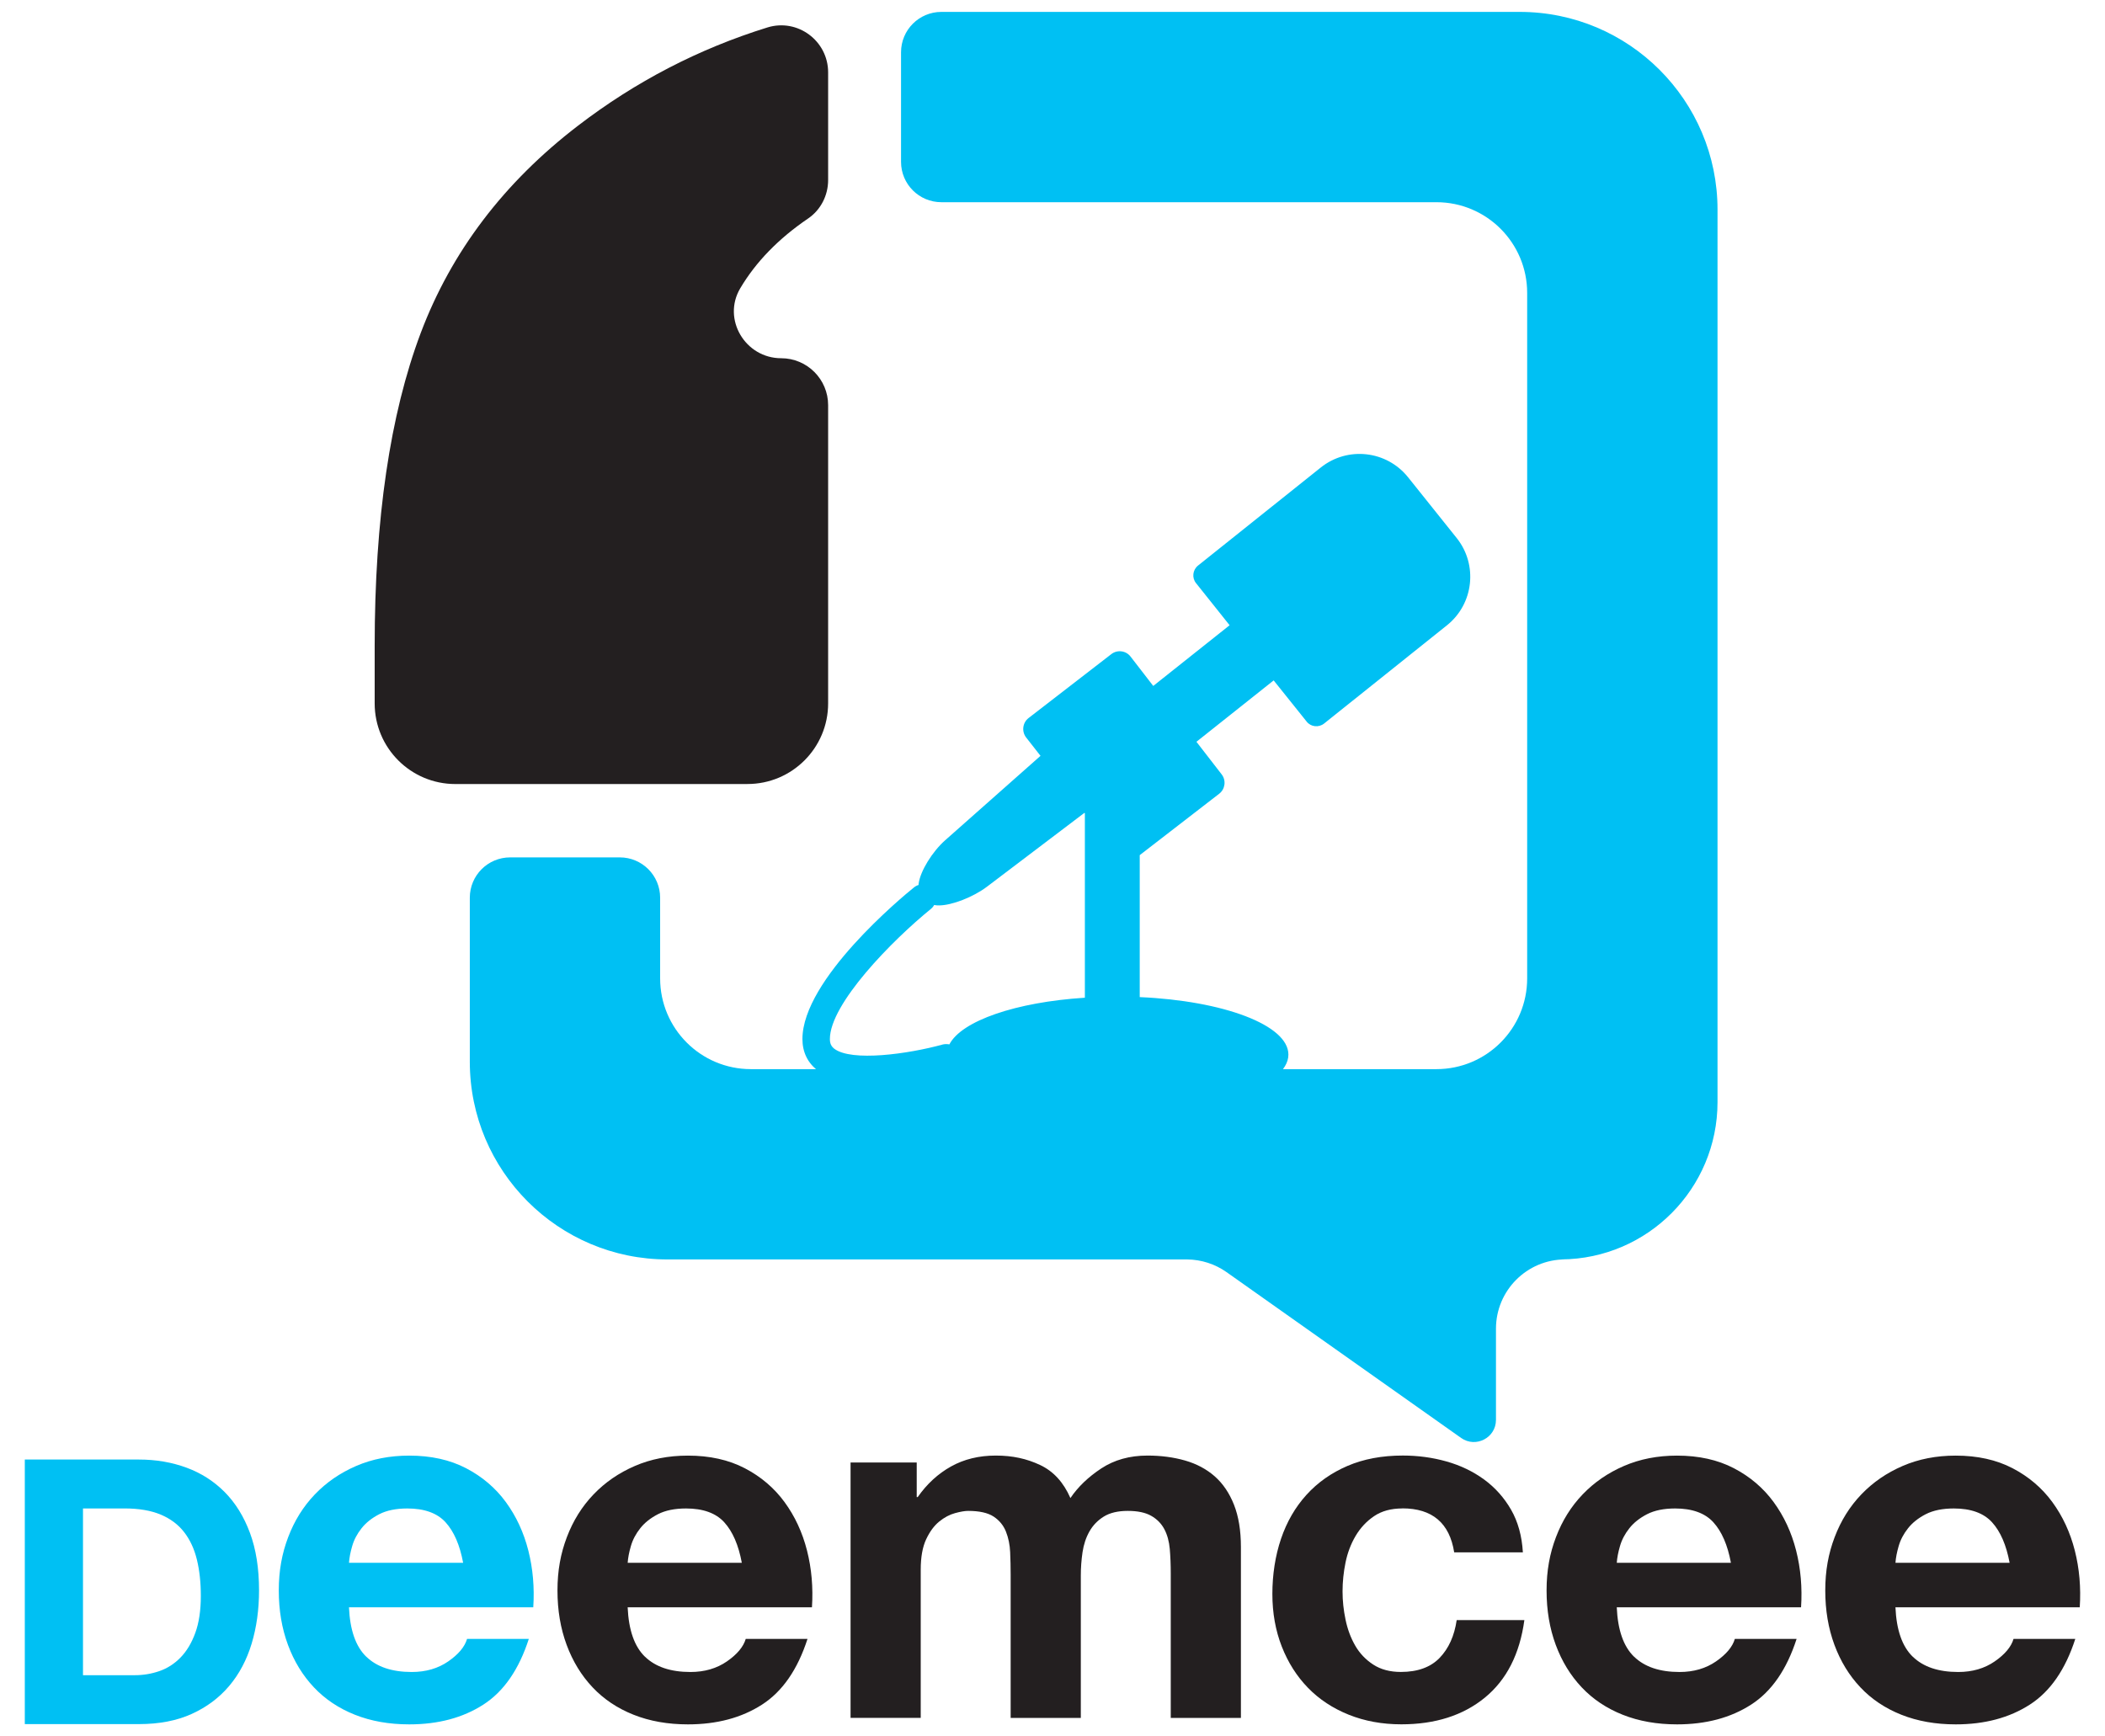 <?xml version="1.0" encoding="UTF-8"?>
<svg id="Layer_1" xmlns="http://www.w3.org/2000/svg" viewBox="0 0 841.89 694.49">
  <defs>
    <style>
      .cls-1 {
        fill: #231f20;
      }

      .cls-2 {
        fill: #00c0f3;
      }
    </style>
  </defs>
  <g>
    <path class="cls-2" d="M55.57,583.81c6.82,0,13.17,1.09,19.05,3.26,5.88,2.17,10.97,5.44,15.27,9.78,4.3,4.35,7.66,9.78,10.08,16.3,2.42,6.52,3.63,14.18,3.63,22.97,0,7.71-.99,14.82-2.96,21.34-1.98,6.52-4.96,12.15-8.97,16.9-4,4.74-8.99,8.47-14.97,11.19-5.98,2.72-13.02,4.08-21.12,4.08H9.92v-105.83h45.65ZM53.94,670.07c3.36,0,6.62-.54,9.78-1.63,3.16-1.09,5.98-2.89,8.45-5.41,2.47-2.52,4.45-5.8,5.93-9.86,1.48-4.05,2.22-8.99,2.22-14.82,0-5.34-.52-10.15-1.56-14.45-1.04-4.3-2.74-7.98-5.11-11.04-2.37-3.06-5.51-5.41-9.41-7.04-3.9-1.63-8.72-2.45-14.45-2.45h-16.6v66.7h20.75Z"/>
    <path class="cls-1" d="M257.95,662.66c4.21,4.09,10.28,6.13,18.18,6.13,5.66,0,10.54-1.42,14.62-4.25,4.08-2.83,6.58-5.83,7.51-8.99h24.7c-3.95,12.25-10.01,21.02-18.18,26.28-8.17,5.27-18.05,7.91-29.64,7.91-8.04,0-15.28-1.28-21.74-3.85-6.46-2.57-11.93-6.22-16.4-10.97-4.48-4.74-7.94-10.41-10.38-17-2.44-6.59-3.66-13.83-3.66-21.74s1.25-14.75,3.76-21.34c2.5-6.59,6.06-12.28,10.67-17.09,4.61-4.81,10.11-8.6,16.5-11.36,6.39-2.77,13.47-4.15,21.24-4.15,8.69,0,16.27,1.68,22.73,5.04,6.45,3.36,11.76,7.87,15.91,13.54,4.15,5.67,7.14,12.12,8.99,19.37,1.84,7.25,2.5,14.82,1.98,22.73h-73.71c.4,9.09,2.7,15.68,6.92,19.76ZM289.67,608.91c-3.36-3.69-8.47-5.53-15.31-5.53-4.48,0-8.2.76-11.17,2.27-2.96,1.52-5.34,3.39-7.11,5.63-1.78,2.24-3.03,4.61-3.75,7.11-.73,2.5-1.16,4.74-1.29,6.72h45.65c-1.32-7.11-3.66-12.51-7.02-16.2Z"/>
    <path class="cls-1" d="M366.64,584.99v13.83h.4c3.69-5.27,8.13-9.35,13.34-12.25,5.2-2.9,11.17-4.35,17.89-4.35s12.35,1.25,17.69,3.76c5.34,2.5,9.39,6.92,12.15,13.24,3.03-4.48,7.14-8.43,12.35-11.86,5.2-3.42,11.36-5.14,18.48-5.14,5.4,0,10.41.66,15.02,1.98,4.61,1.32,8.56,3.43,11.86,6.32,3.29,2.9,5.86,6.69,7.71,11.36,1.84,4.68,2.77,10.31,2.77,16.9v68.38h-28.06v-57.9c0-3.42-.13-6.65-.39-9.68-.27-3.03-.99-5.66-2.17-7.91-1.19-2.24-2.93-4.02-5.24-5.34-2.31-1.32-5.44-1.98-9.39-1.98s-7.15.76-9.59,2.27c-2.44,1.52-4.35,3.49-5.73,5.93-1.38,2.44-2.31,5.21-2.77,8.3-.46,3.1-.69,6.23-.69,9.39v56.91h-28.06v-57.31c0-3.03-.07-6.03-.2-8.99-.13-2.96-.69-5.7-1.68-8.2-.99-2.5-2.64-4.51-4.94-6.03-2.31-1.51-5.7-2.27-10.18-2.27-1.32,0-3.06.3-5.24.89-2.17.59-4.28,1.71-6.32,3.36-2.04,1.65-3.79,4.02-5.24,7.11-1.45,3.1-2.17,7.15-2.17,12.15v59.29h-28.06v-102.17h26.48Z"/>
    <g>
      <path class="cls-1" d="M560.86,603.37c-4.48,0-8.24,1.02-11.26,3.06-3.03,2.04-5.5,4.68-7.41,7.9-1.91,3.23-3.26,6.79-4.05,10.67-.79,3.89-1.19,7.74-1.19,11.56s.4,7.45,1.19,11.26c.79,3.82,2.07,7.28,3.85,10.38,1.78,3.1,4.18,5.63,7.21,7.61,3.03,1.98,6.72,2.96,11.07,2.96,6.72,0,11.89-1.88,15.51-5.63,3.62-3.76,5.89-8.79,6.82-15.12h27.07c-1.85,13.57-7.11,23.91-15.81,31.03-8.7,7.11-19.83,10.67-33.4,10.67-7.64,0-14.66-1.28-21.05-3.85-6.39-2.57-11.83-6.16-16.3-10.77-4.48-4.61-7.97-10.11-10.47-16.5-2.5-6.39-3.76-13.4-3.76-21.05s1.15-15.25,3.46-22.04c2.3-6.78,5.7-12.65,10.18-17.59,4.48-4.94,9.95-8.79,16.4-11.56,6.45-2.77,13.83-4.15,22.13-4.15,6.06,0,11.89.79,17.49,2.37,5.6,1.58,10.6,3.99,15.02,7.21,4.41,3.23,8,7.25,10.77,12.05,2.77,4.81,4.35,10.51,4.74,17.09h-27.47c-1.85-11.72-8.76-17.59-20.75-17.59Z"/>
      <g>
        <path class="cls-1" d="M653.54,662.66c4.21,4.09,10.28,6.13,18.18,6.13,5.66,0,10.54-1.42,14.62-4.25,4.08-2.83,6.59-5.83,7.51-8.99h24.7c-3.95,12.25-10.01,21.02-18.18,26.28-8.17,5.27-18.05,7.91-29.64,7.91-8.04,0-15.28-1.28-21.74-3.85-6.46-2.57-11.93-6.22-16.4-10.97-4.48-4.74-7.94-10.41-10.38-17-2.44-6.59-3.66-13.83-3.66-21.74s1.25-14.75,3.76-21.34c2.5-6.59,6.06-12.28,10.67-17.09,4.61-4.81,10.11-8.6,16.5-11.36,6.39-2.77,13.47-4.15,21.24-4.15,8.69,0,16.27,1.68,22.73,5.04,6.45,3.36,11.76,7.87,15.91,13.54,4.15,5.67,7.14,12.12,8.99,19.37,1.84,7.25,2.5,14.82,1.98,22.73h-73.71c.4,9.09,2.7,15.68,6.92,19.76ZM685.26,608.91c-3.36-3.69-8.47-5.53-15.31-5.53-4.48,0-8.2.76-11.17,2.27-2.96,1.52-5.34,3.39-7.11,5.63-1.78,2.24-3.03,4.61-3.75,7.11-.73,2.5-1.16,4.74-1.29,6.72h45.65c-1.32-7.11-3.66-12.51-7.02-16.2Z"/>
        <path class="cls-1" d="M765,662.66c4.21,4.09,10.28,6.13,18.18,6.13,5.66,0,10.54-1.42,14.62-4.25,4.08-2.83,6.59-5.83,7.51-8.99h24.7c-3.95,12.25-10.01,21.02-18.18,26.28-8.17,5.27-18.05,7.91-29.64,7.91-8.04,0-15.28-1.28-21.74-3.85-6.46-2.57-11.93-6.22-16.4-10.97-4.48-4.74-7.94-10.41-10.38-17-2.44-6.59-3.66-13.83-3.66-21.74s1.25-14.75,3.76-21.34c2.5-6.59,6.06-12.28,10.67-17.09,4.61-4.81,10.11-8.6,16.5-11.36,6.39-2.77,13.47-4.15,21.24-4.15,8.69,0,16.27,1.68,22.73,5.04,6.45,3.36,11.76,7.87,15.91,13.54,4.15,5.67,7.14,12.12,8.99,19.37,1.84,7.25,2.5,14.82,1.98,22.73h-73.71c.4,9.09,2.7,15.68,6.92,19.76ZM796.72,608.91c-3.36-3.69-8.47-5.53-15.31-5.53-4.48,0-8.2.76-11.17,2.27-2.96,1.52-5.34,3.39-7.11,5.63-1.78,2.24-3.03,4.61-3.75,7.11-.73,2.5-1.16,4.74-1.29,6.72h45.65c-1.32-7.11-3.66-12.51-7.02-16.2Z"/>
      </g>
    </g>
    <path class="cls-2" d="M146.49,662.66c4.21,4.09,10.28,6.13,18.18,6.13,5.66,0,10.54-1.42,14.62-4.25,4.08-2.83,6.59-5.83,7.51-8.99h24.7c-3.95,12.25-10.01,21.02-18.18,26.28-8.17,5.27-18.05,7.91-29.64,7.91-8.04,0-15.28-1.28-21.74-3.85-6.46-2.57-11.93-6.22-16.4-10.97-4.48-4.74-7.94-10.41-10.38-17-2.44-6.59-3.66-13.83-3.66-21.74s1.25-14.75,3.76-21.34c2.5-6.59,6.06-12.28,10.67-17.09,4.61-4.81,10.11-8.6,16.5-11.36,6.39-2.77,13.47-4.15,21.24-4.15,8.69,0,16.27,1.68,22.73,5.04,6.45,3.36,11.76,7.87,15.91,13.54,4.15,5.67,7.14,12.12,8.99,19.37,1.84,7.25,2.5,14.82,1.98,22.73h-73.71c.4,9.09,2.7,15.68,6.92,19.76ZM178.21,608.91c-3.36-3.69-8.47-5.53-15.31-5.53-4.48,0-8.2.76-11.17,2.27-2.96,1.52-5.34,3.39-7.11,5.63-1.78,2.24-3.03,4.61-3.75,7.11-.73,2.5-1.16,4.74-1.29,6.72h45.65c-1.32-7.11-3.66-12.51-7.02-16.2Z"/>
  </g>
  <g>
    <path class="cls-2" d="M327.05,428.18c4.9,3.76,12.52,5.02,20.43,5.02,14.47,0,30.05-4.13,32.6-4.84.35-.12.62-.37.94-.51,7.85,9.87,34.37,17.18,65.93,17.18,37.74,0,68.34-10.38,68.34-23.2,0-11.81-25.96-21.52-59.46-22.99v-56.79l31.8-24.57c2.38-1.86,2.82-5.3,1-7.7l-10.12-13.07,30.89-24.55,13.18,16.46c1.68,2.17,4.84,2.49,6.99.79l49.09-39.26c10.76-8.56,12.49-24.23,3.94-34.94l-19.43-24.29c-8.58-10.73-24.21-12.49-34.94-3.91l-49.12,39.24c-2.12,1.74-2.47,4.89-.76,7l13.43,16.84-30.54,24.28-9.08-11.75c-1.82-2.38-5.26-2.83-7.66-1l-33.14,25.6c-2.37,1.85-2.82,5.29-1,7.71l5.79,7.4-38.18,33.81c-5.12,4.55-9.84,12.24-10.53,17.14-.06.21-.06.45-.06.7-.64.19-1.3.54-1.85.99-4.59,3.69-44.6,36.77-44.6,60.64,0,5.24,2.12,9.59,6.12,12.59h0ZM372.44,363.45c.49-.41.88-.88,1.19-1.46.56.14,1.21.17,1.89.17,5.15,0,13.71-3.32,19.2-7.47l39-29.56.17.17v73.78c-27.66,1.77-49.3,9.26-54.19,18.67-.83-.15-1.7-.17-2.56.02-13.93,3.85-36.57,6.97-43.47,1.72-1.23-.98-1.76-2.09-1.76-3.89,0-14.05,24.82-39.41,40.54-52.15h0ZM372.44,363.45"/>
    <path class="cls-1" d="M182.11,313.61c-17.82,0-32.26-14.44-32.26-32.26v-22.94c0-50.87,6.14-92.59,18.4-125.17,12.27-32.55,33.26-60.22,62.92-82.96,23.02-17.66,48.27-30.76,75.73-39.29,12.07-3.75,24.31,5.33,24.31,17.97v43.07c0,6.12-2.95,11.93-8.01,15.37-11.84,8.05-20.89,17.36-27.15,27.93-7.31,12.35,2.03,27.96,16.38,27.96h0c10.37,0,18.78,8.41,18.78,18.78v119.27c0,17.82-14.44,32.26-32.26,32.26h-116.86Z"/>
    <path class="cls-2" d="M607.8,4.76h-231.3c-8.91,0-16.13,7.22-16.13,16.13v43.86c0,8.91,7.22,16.13,16.13,16.13h198c20.04,0,36.29,16.25,36.29,36.29v274.19c0,20.04-16.25,36.29-36.29,36.29h-274.19c-20.04,0-36.29-16.25-36.29-36.29v-32.28c0-8.91-7.22-16.13-16.13-16.13h-43.86c-8.91,0-16.13,7.22-16.13,16.13v65.61c0,43.68,35.41,79.08,79.08,79.08h207.89c5.62.07,11.09,1.83,15.68,5.07l93.82,66.33c5.85,4.14,13.94-.05,13.94-7.21v-36.48c0-15.31,12.41-27.72,27.72-27.72h-1.56c34.54-.27,62.45-28.34,62.45-62.94V83.87c0-43.69-35.42-79.11-79.11-79.11Z"/>
  </g>
</svg>